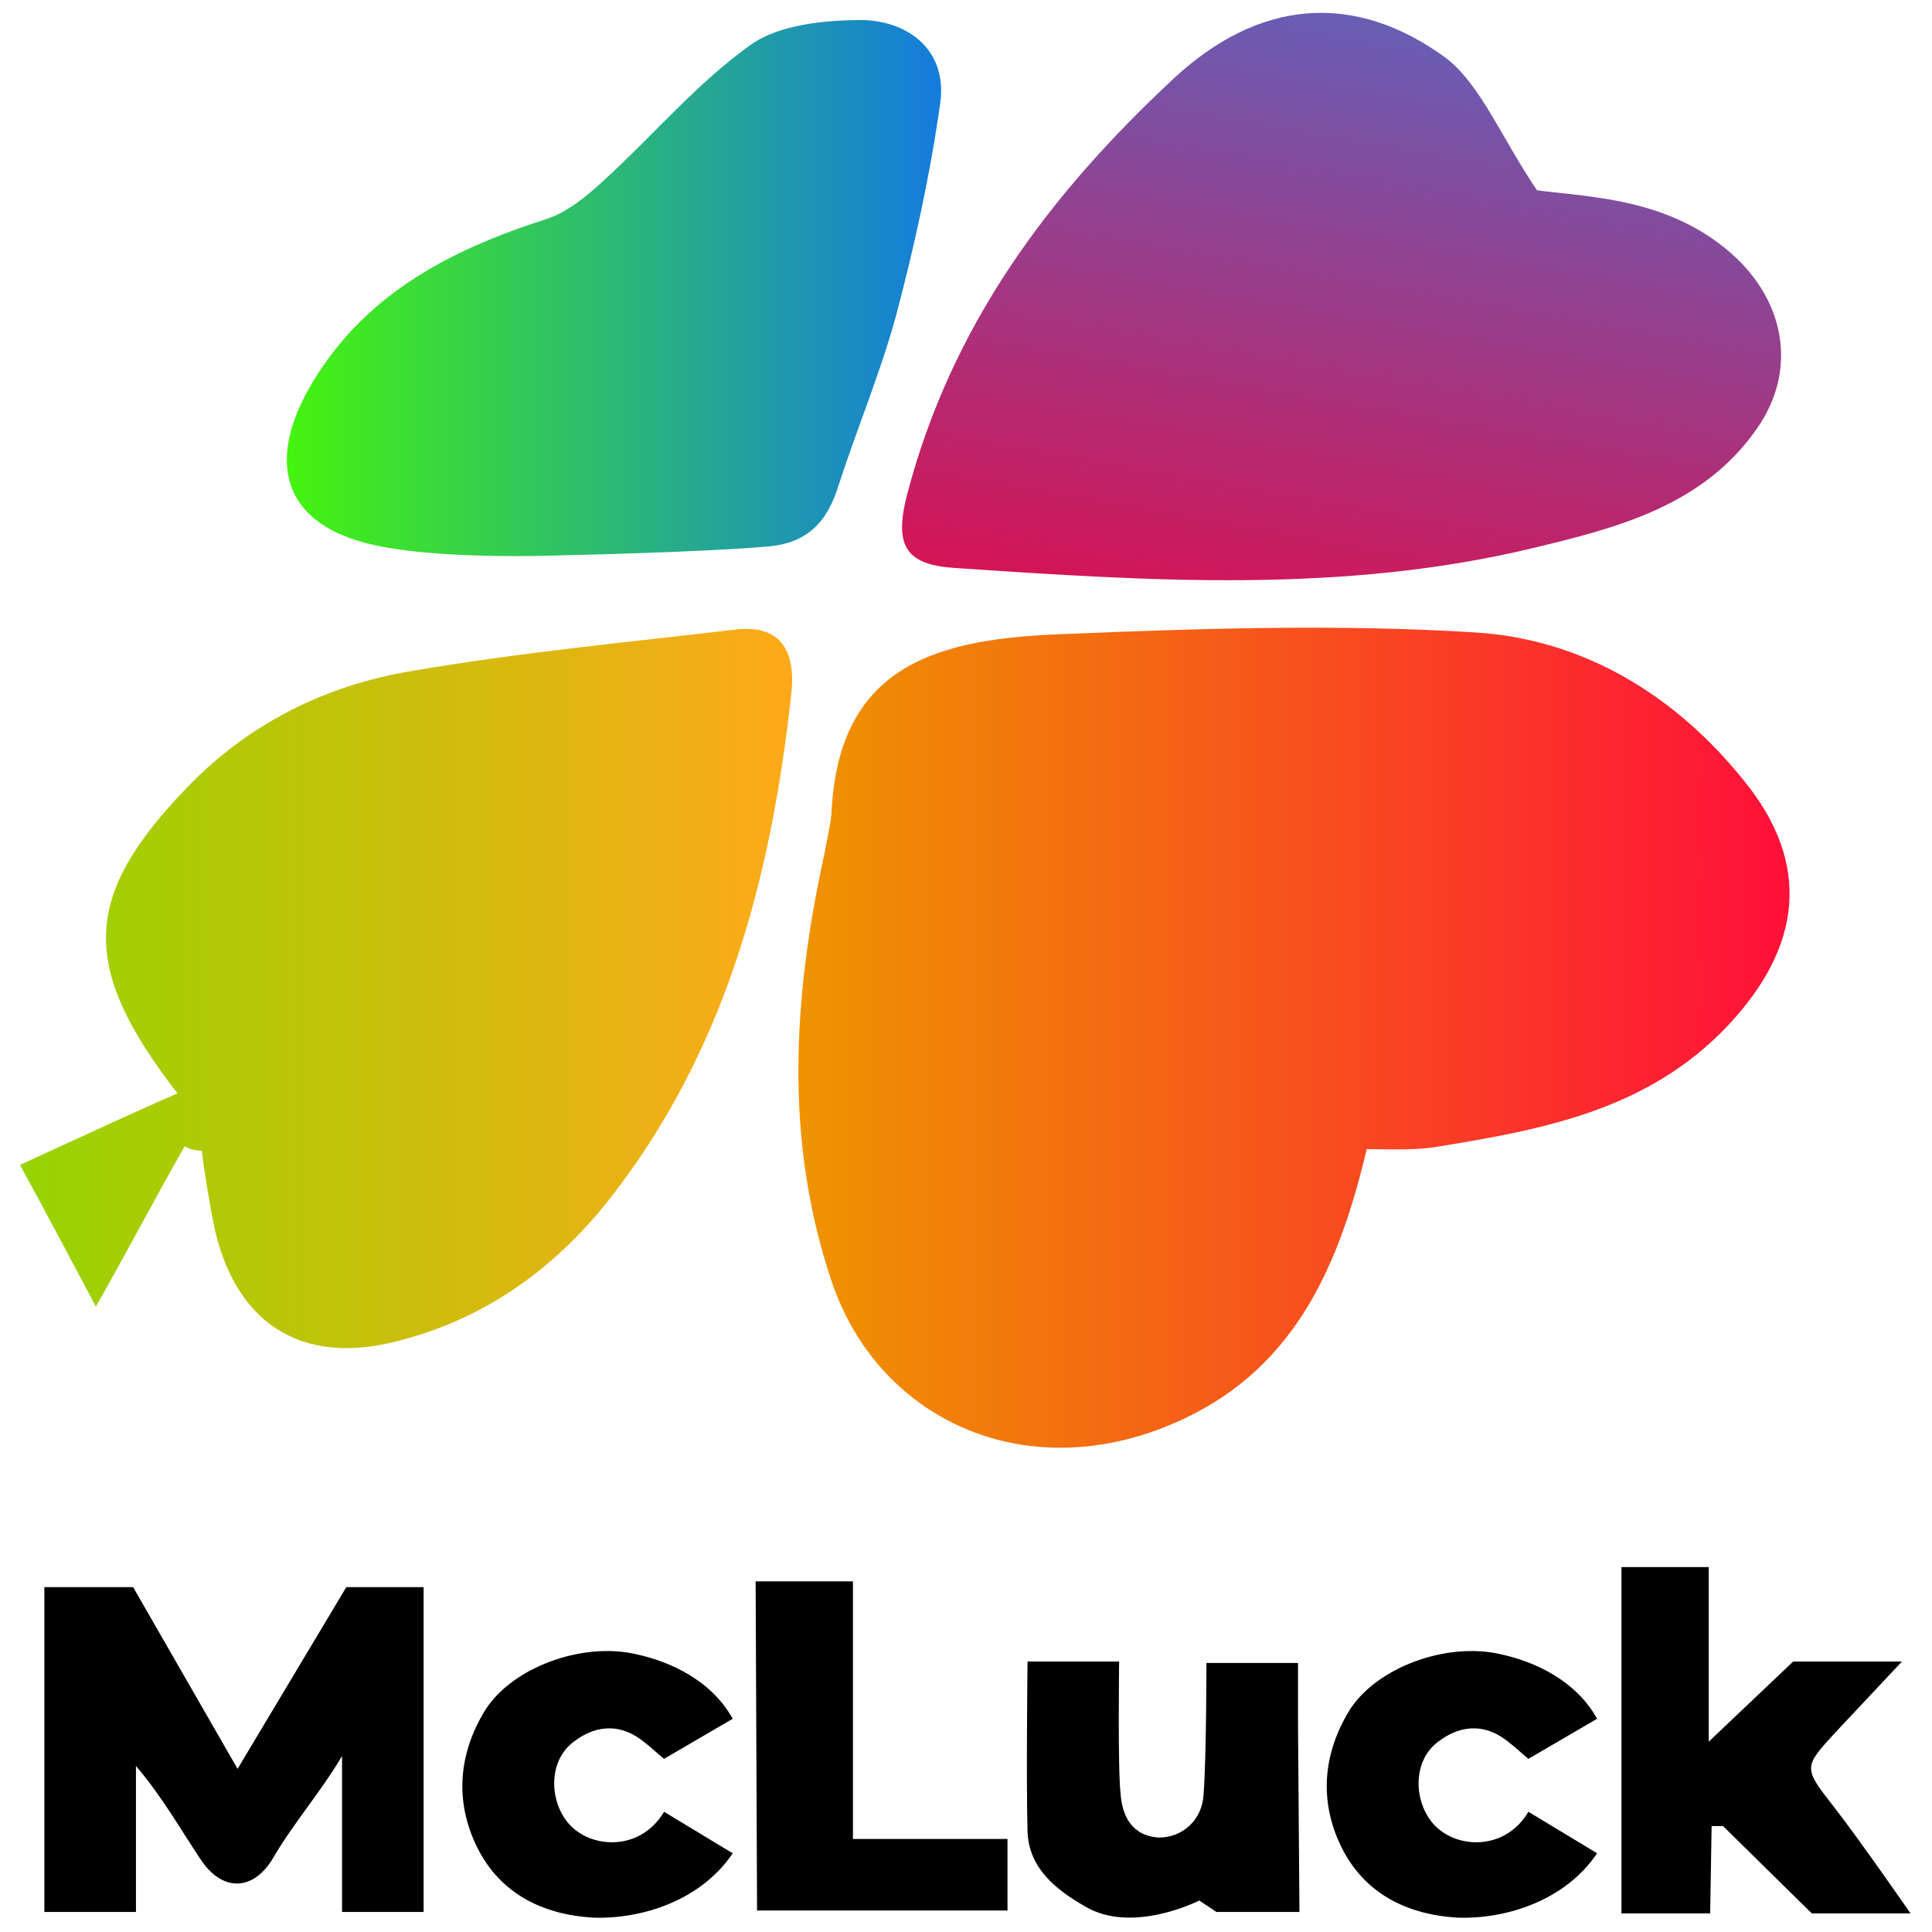 <?xml version="1.0" encoding="utf-8"?>
<!-- Generator: Adobe Illustrator 28.0.0, SVG Export Plug-In . SVG Version: 6.00 Build 0)  -->
<svg version="1.1" id="Layer_1" xmlns="http://www.w3.org/2000/svg" xmlns:xlink="http://www.w3.org/1999/xlink" x="0px" y="0px"
	 viewBox="0 0 135 135" style="enable-background:new 0 0 135 135;" xml:space="preserve">
<style type="text/css">
	.st0{fill:url(#SVGID_1_);}
	.st1{fill:url(#SVGID_00000138550733428069452850000017731527282209129110_);}
	.st2{fill:url(#SVGID_00000040556668681513053110000005192929009494793857_);}
	.st3{fill:url(#SVGID_00000002382748514493881090000002613054724441667992_);}
</style>
<g>
	<linearGradient id="SVGID_1_" gradientUnits="userSpaceOnUse" x1="55.779" y1="72.517" x2="125.111" y2="72.517">
		<stop  offset="0" style="stop-color:#EF9400"/>
		<stop  offset="1" style="stop-color:#FF0F39"/>
	</linearGradient>
	<path class="st0" d="M95.5,80.3c-1.9,8-4.9,15.1-12.7,18.8c-10.7,5.1-21.4,0.3-24.7-9.6c-3.3-9.8-2.7-19.8-0.5-29.8
		c0.1-0.6,0.5-2.4,0.5-2.9c0.5-10.5,7.6-12.2,16.4-12.5c9.6-0.4,19.2-0.7,28.7-0.1c7.5,0.5,13.9,4.4,18.7,10.4
		c4.7,5.8,4,11.6-1.2,17.1c-5.5,5.8-12.7,7.2-20.1,8.4C99,80.4,97.3,80.3,95.5,80.3z"/>
	
		<linearGradient id="SVGID_00000098187674175903410510000012146057666560929184_" gradientUnits="userSpaceOnUse" x1="1.405" y1="69.082" x2="55.387" y2="69.082">
		<stop  offset="0" style="stop-color:#96D400"/>
		<stop  offset="1" style="stop-color:#FFA919"/>
	</linearGradient>
	<path style="fill:url(#SVGID_00000098187674175903410510000012146057666560929184_);" d="M12.9,80.1c-2.1,3.7-4.1,7.5-6.2,11.2
		c-1.7-3.2-3.5-6.6-5.3-9.9c3.5-1.6,7.1-3.3,11-5C5.5,67.5,5.8,62.6,13,55.1c4.3-4.5,9.7-7.2,15.7-8.2c7.5-1.3,15-2,22.6-2.9
		c3.2-0.4,4.3,1.4,4,4.4c-1.4,12.9-4.6,25.1-12.8,35.5c-3.8,4.8-8.7,8.3-14.7,9.8c-6.8,1.8-11.5-1.3-12.9-8.3
		c-0.3-1.6-0.6-3.3-0.8-5C13.6,80.4,13.3,80.3,12.9,80.1z"/>
	
		<linearGradient id="SVGID_00000011010080921566663410000000513729275377723292_" gradientUnits="userSpaceOnUse" x1="91.396" y1="44.185" x2="98.848" y2="1.922">
		<stop  offset="0" style="stop-color:#D51455"/>
		<stop  offset="1" style="stop-color:#685EB5"/>
	</linearGradient>
	<path style="fill:url(#SVGID_00000011010080921566663410000000513729275377723292_);" d="M107.4,13.3c4,0.5,9.6,0.6,14,4.8
		c3.4,3.3,4.1,7.9,1.4,11.8c-3.8,5.5-9.9,7-15.7,8.4c-13.3,3.2-26.8,2.3-40.2,1.4c-3.5-0.2-4.5-1.4-3.5-5.2
		c3.1-11.8,9.9-20.9,18.6-29c5.9-5.5,12.6-6.2,19.1-1.4C103.5,6,104.9,9.6,107.4,13.3z"/>
	
		<linearGradient id="SVGID_00000107560296100495125650000015636189542947757490_" gradientUnits="userSpaceOnUse" x1="20.036" y1="20.138" x2="65.714" y2="20.138">
		<stop  offset="0" style="stop-color:#44F40E"/>
		<stop  offset="1" style="stop-color:#147CDD"/>
	</linearGradient>
	<path style="fill:url(#SVGID_00000107560296100495125650000015636189542947757490_);" d="M39.4,38.8c0,0-9.4,0.4-14-0.9
		c-5.5-1.5-6.7-5.5-3.9-10.6c3.7-6.6,9.8-9.8,16.7-12c1.5-0.5,2.8-1.6,4-2.7c3.5-3.2,6.5-6.8,10.3-9.5c2-1.4,5.2-1.7,7.8-1.7
		c3.3,0.1,5.9,2.2,5.4,5.8c-0.7,5-1.8,10-3.1,14.9c-1.1,4-2.7,7.8-4,11.8c-0.8,2.6-2.2,4.1-5.1,4.3C48.9,38.6,39.4,38.8,39.4,38.8z"
		/>
</g>
<g>
	<path d="M23.9,122.7c-1.4,2.4-3.4,4.7-4.8,7.1c-1.4,2.4-3.6,2.4-5.1,0.1c-1.4-2.1-2.7-4.4-4.5-6.5c0,3.4,0,6.7,0,10.2
		c-2.2,0-4.4,0-6.4,0v-22.7h6.2l7.3,12.7l7.6-12.7h5.4c0,0,0,15.1,0,22.7c-1.8,0-3.5,0-5.7,0V122.7z"/>
	<path d="M113.3,133.7v-24.2h6.1v12.2l5.9-5.6h7.6c-1.5,1.6-3.1,3.3-4.6,4.9c-2.3,2.5-2.3,2.5-0.2,5.2c1.8,2.3,5.4,7.5,5.4,7.5h-6.9
		l-6.2-6.1h-0.8l-0.1,6.1H113.3z"/>
	<path d="M85,133.6l-1.2-0.8c0,0-4.7,2.4-8,0.4c-2.1-1.2-3.9-2.7-4-5.2c-0.1-3.6,0-11.9,0-11.9h6.4c0,0-0.1,7.5,0.1,9.2
		c0.1,1.6,0.8,3,2.7,3.1c1.6,0,3-1.2,3.1-3c0.2-2.6,0.2-9.2,0.2-9.2h6.4c0,1.7,0,4.3,0,4.3l0.1,13.1H85z"/>
	<path d="M51.2,129.5c-2.3,3.4-6.5,4.6-9.7,4.5c-3.6-0.2-6.6-1.7-8.2-5c-1.5-3.1-1.3-6.4,0.6-9.5c1.9-3,6.8-4.8,10.6-3.9
		c2.3,0.5,5.2,1.8,6.7,4.5l-4.8,2.8c-0.5-0.4-0.9-0.8-1.3-1.1c-1.9-1.6-3.7-1.1-5-0.1c-1.9,1.4-1.7,4.4-0.2,5.9
		c1.6,1.6,4.9,1.7,6.5-1L51.2,129.5z"/>
	<polygon points="52.8,110.5 52.9,133.5 70.4,133.5 70.4,128.5 59.6,128.5 59.6,110.5 	"/>
</g>
<path d="M111.6,129.5c-2.3,3.4-6.5,4.6-9.7,4.5c-3.6-0.2-6.6-1.7-8.2-5c-1.5-3.1-1.3-6.4,0.6-9.5c1.9-3,6.8-4.8,10.6-3.9
	c2.3,0.5,5.2,1.8,6.7,4.5l-4.8,2.8c-0.5-0.4-0.9-0.8-1.3-1.1c-1.9-1.6-3.7-1.1-5-0.1c-1.9,1.4-1.7,4.4-0.2,5.9
	c1.6,1.6,4.9,1.7,6.5-1L111.6,129.5z"/>
</svg>
